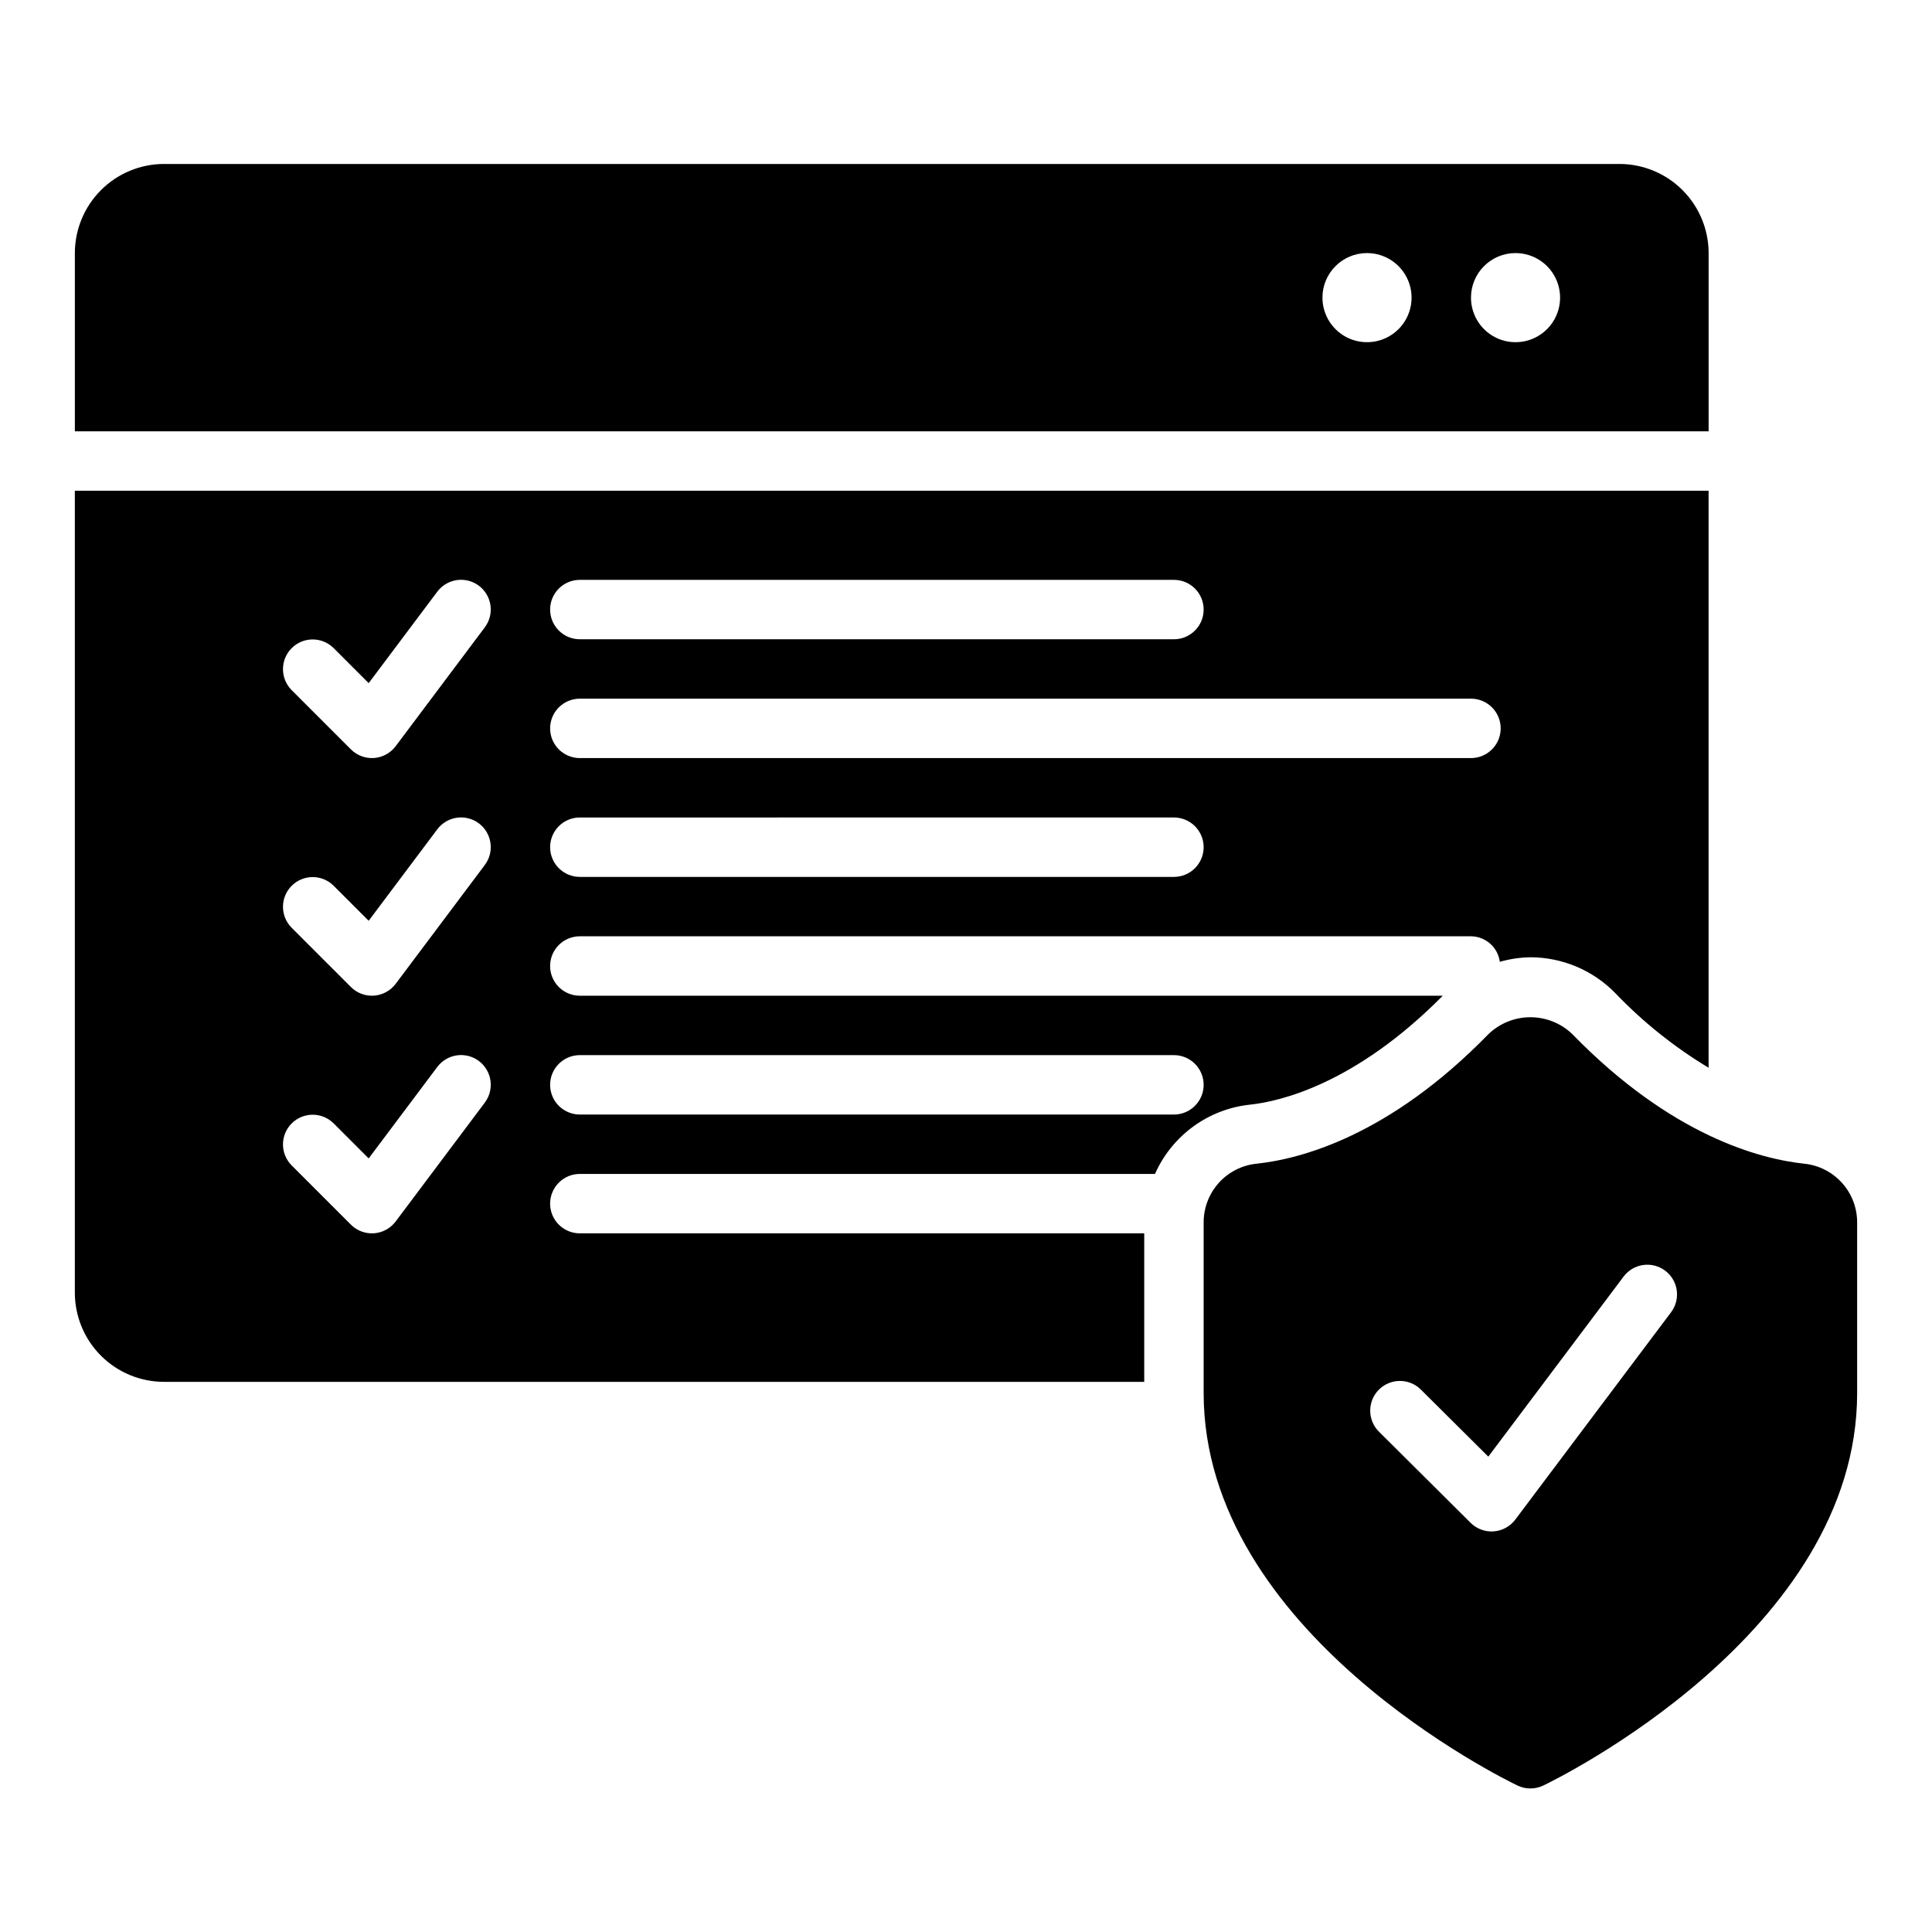 <?xml version="1.0" encoding="UTF-8"?>
<!-- Uploaded to: ICON Repo, www.svgrepo.com, Generator: ICON Repo Mixer Tools -->
<svg fill="#000000" width="800px" height="800px" version="1.1" viewBox="144 144 512 512" xmlns="http://www.w3.org/2000/svg">
 <path d="m622.21 452.4c-11.668-1.23-35.176-7.312-61.461-34.277v-0.004c-2.992-2.914-7.004-4.543-11.18-4.543-4.176 0-8.188 1.629-11.176 4.543h-0.004c-26.285 26.969-49.789 33.051-61.453 34.281-3.852 0.41-7.414 2.238-9.992 5.129s-3.992 6.633-3.965 10.504v45.121c0 63.5 79.797 102.41 83.195 104.04h-0.004c2.152 1.023 4.648 1.023 6.797 0 3.398-1.633 83.195-40.547 83.195-104.04v-45.121c0.023-3.871-1.387-7.613-3.965-10.504-2.578-2.887-6.141-4.719-9.988-5.129zm-35.359 39.359-41.281 54.949c-1.367 1.82-3.457 2.961-5.727 3.125-2.273 0.164-4.504-0.664-6.117-2.273l-24.285-24.148v0.004c-3.082-3.066-3.098-8.051-0.031-11.133s8.051-3.094 11.133-0.031l17.875 17.77 35.852-47.715-0.004-0.004c1.254-1.668 3.121-2.769 5.188-3.062 2.066-0.297 4.164 0.246 5.832 1.5 3.477 2.609 4.176 7.543 1.566 11.02zm9.953-233.46v-47.23c-0.008-6.262-2.5-12.266-6.926-16.691-4.43-4.43-10.43-6.918-16.691-6.926h-385.73c-6.262 0.008-12.262 2.496-16.691 6.926-4.426 4.426-6.918 10.43-6.926 16.691v47.23zm-51.168-47.23c4.773 0 9.078 2.875 10.906 7.289 1.828 4.414 0.82 9.492-2.559 12.867-3.379 3.379-8.457 4.387-12.867 2.562-4.414-1.828-7.289-6.137-7.289-10.91 0-6.523 5.285-11.809 11.809-11.809zm-39.359 0h-0.004c4.777 0 9.082 2.875 10.91 7.289 1.828 4.414 0.816 9.492-2.559 12.867-3.379 3.379-8.457 4.387-12.867 2.562-4.414-1.828-7.293-6.137-7.293-10.91 0-6.523 5.289-11.809 11.809-11.809zm-59.043 259.78h-149.57c-4.348 0-7.875-3.523-7.875-7.871 0-4.348 3.527-7.875 7.875-7.875h152.42c2.215-5.004 5.715-9.34 10.137-12.562 4.426-3.227 9.621-5.227 15.066-5.801 7.609-0.805 27.715-5.254 51.062-28.867h-228.69c-4.348 0-7.875-3.523-7.875-7.871s3.527-7.875 7.875-7.875h236.16c3.879 0.031 7.144 2.918 7.648 6.766 2.633-0.758 5.356-1.164 8.094-1.207 8.445 0.012 16.535 3.414 22.453 9.441 7.34 7.684 15.672 14.355 24.781 19.832v-152.91h-432.96v212.54c0.008 6.262 2.5 12.266 6.926 16.691 4.43 4.43 10.43 6.918 16.691 6.926h259.78zm-149.57-173.18h157.44c4.348 0 7.875 3.523 7.875 7.871s-3.527 7.871-7.875 7.871h-157.44c-4.348 0-7.875-3.523-7.875-7.871s3.527-7.871 7.875-7.871zm0 31.488 236.16-0.004c4.348 0 7.871 3.527 7.871 7.875 0 4.348-3.523 7.871-7.871 7.871h-236.16c-4.348 0-7.875-3.523-7.875-7.871 0-4.348 3.527-7.875 7.875-7.875zm0 31.488 157.44-0.004c4.348 0 7.875 3.527 7.875 7.875 0 4.348-3.527 7.871-7.875 7.871h-157.44c-4.348 0-7.875-3.523-7.875-7.871 0-4.348 3.527-7.875 7.875-7.875zm0 62.977 157.44-0.004c4.348 0 7.875 3.527 7.875 7.875 0 4.348-3.527 7.871-7.875 7.871h-157.44c-4.348 0-7.875-3.523-7.875-7.871 0-4.348 3.527-7.875 7.875-7.875zm-25.191 12.594-23.617 31.488v-0.004c-1.371 1.828-3.461 2.969-5.738 3.133-2.277 0.16-4.512-0.672-6.125-2.289l-15.742-15.742c-3.027-3.082-3.004-8.027 0.047-11.082 3.055-3.055 8-3.074 11.082-0.051l9.324 9.324 18.172-24.223h0.004c1.25-1.676 3.113-2.785 5.184-3.086 2.07-0.297 4.172 0.238 5.844 1.492 1.676 1.254 2.777 3.125 3.07 5.195 0.297 2.07-0.246 4.172-1.508 5.84zm0-62.977-23.617 31.488v-0.004c-1.371 1.828-3.461 2.969-5.738 3.133-2.277 0.16-4.512-0.672-6.125-2.289l-15.742-15.742c-3.027-3.082-3.004-8.027 0.047-11.082 3.055-3.055 8-3.074 11.082-0.051l9.324 9.324 18.172-24.223h0.004c1.25-1.676 3.113-2.785 5.184-3.086 2.07-0.297 4.172 0.238 5.844 1.492 1.676 1.254 2.777 3.125 3.07 5.195 0.297 2.07-0.246 4.172-1.508 5.84zm0-62.977-23.617 31.488v-0.004c-1.371 1.828-3.461 2.969-5.738 3.133-2.277 0.16-4.512-0.672-6.125-2.289l-15.742-15.742c-3.027-3.082-3.004-8.027 0.047-11.082 3.055-3.055 8-3.074 11.082-0.051l9.324 9.324 18.172-24.223h0.004c1.25-1.676 3.113-2.785 5.184-3.082 2.07-0.301 4.172 0.234 5.844 1.488 1.676 1.258 2.777 3.125 3.07 5.195 0.297 2.07-0.246 4.172-1.508 5.84z"/>
</svg>
